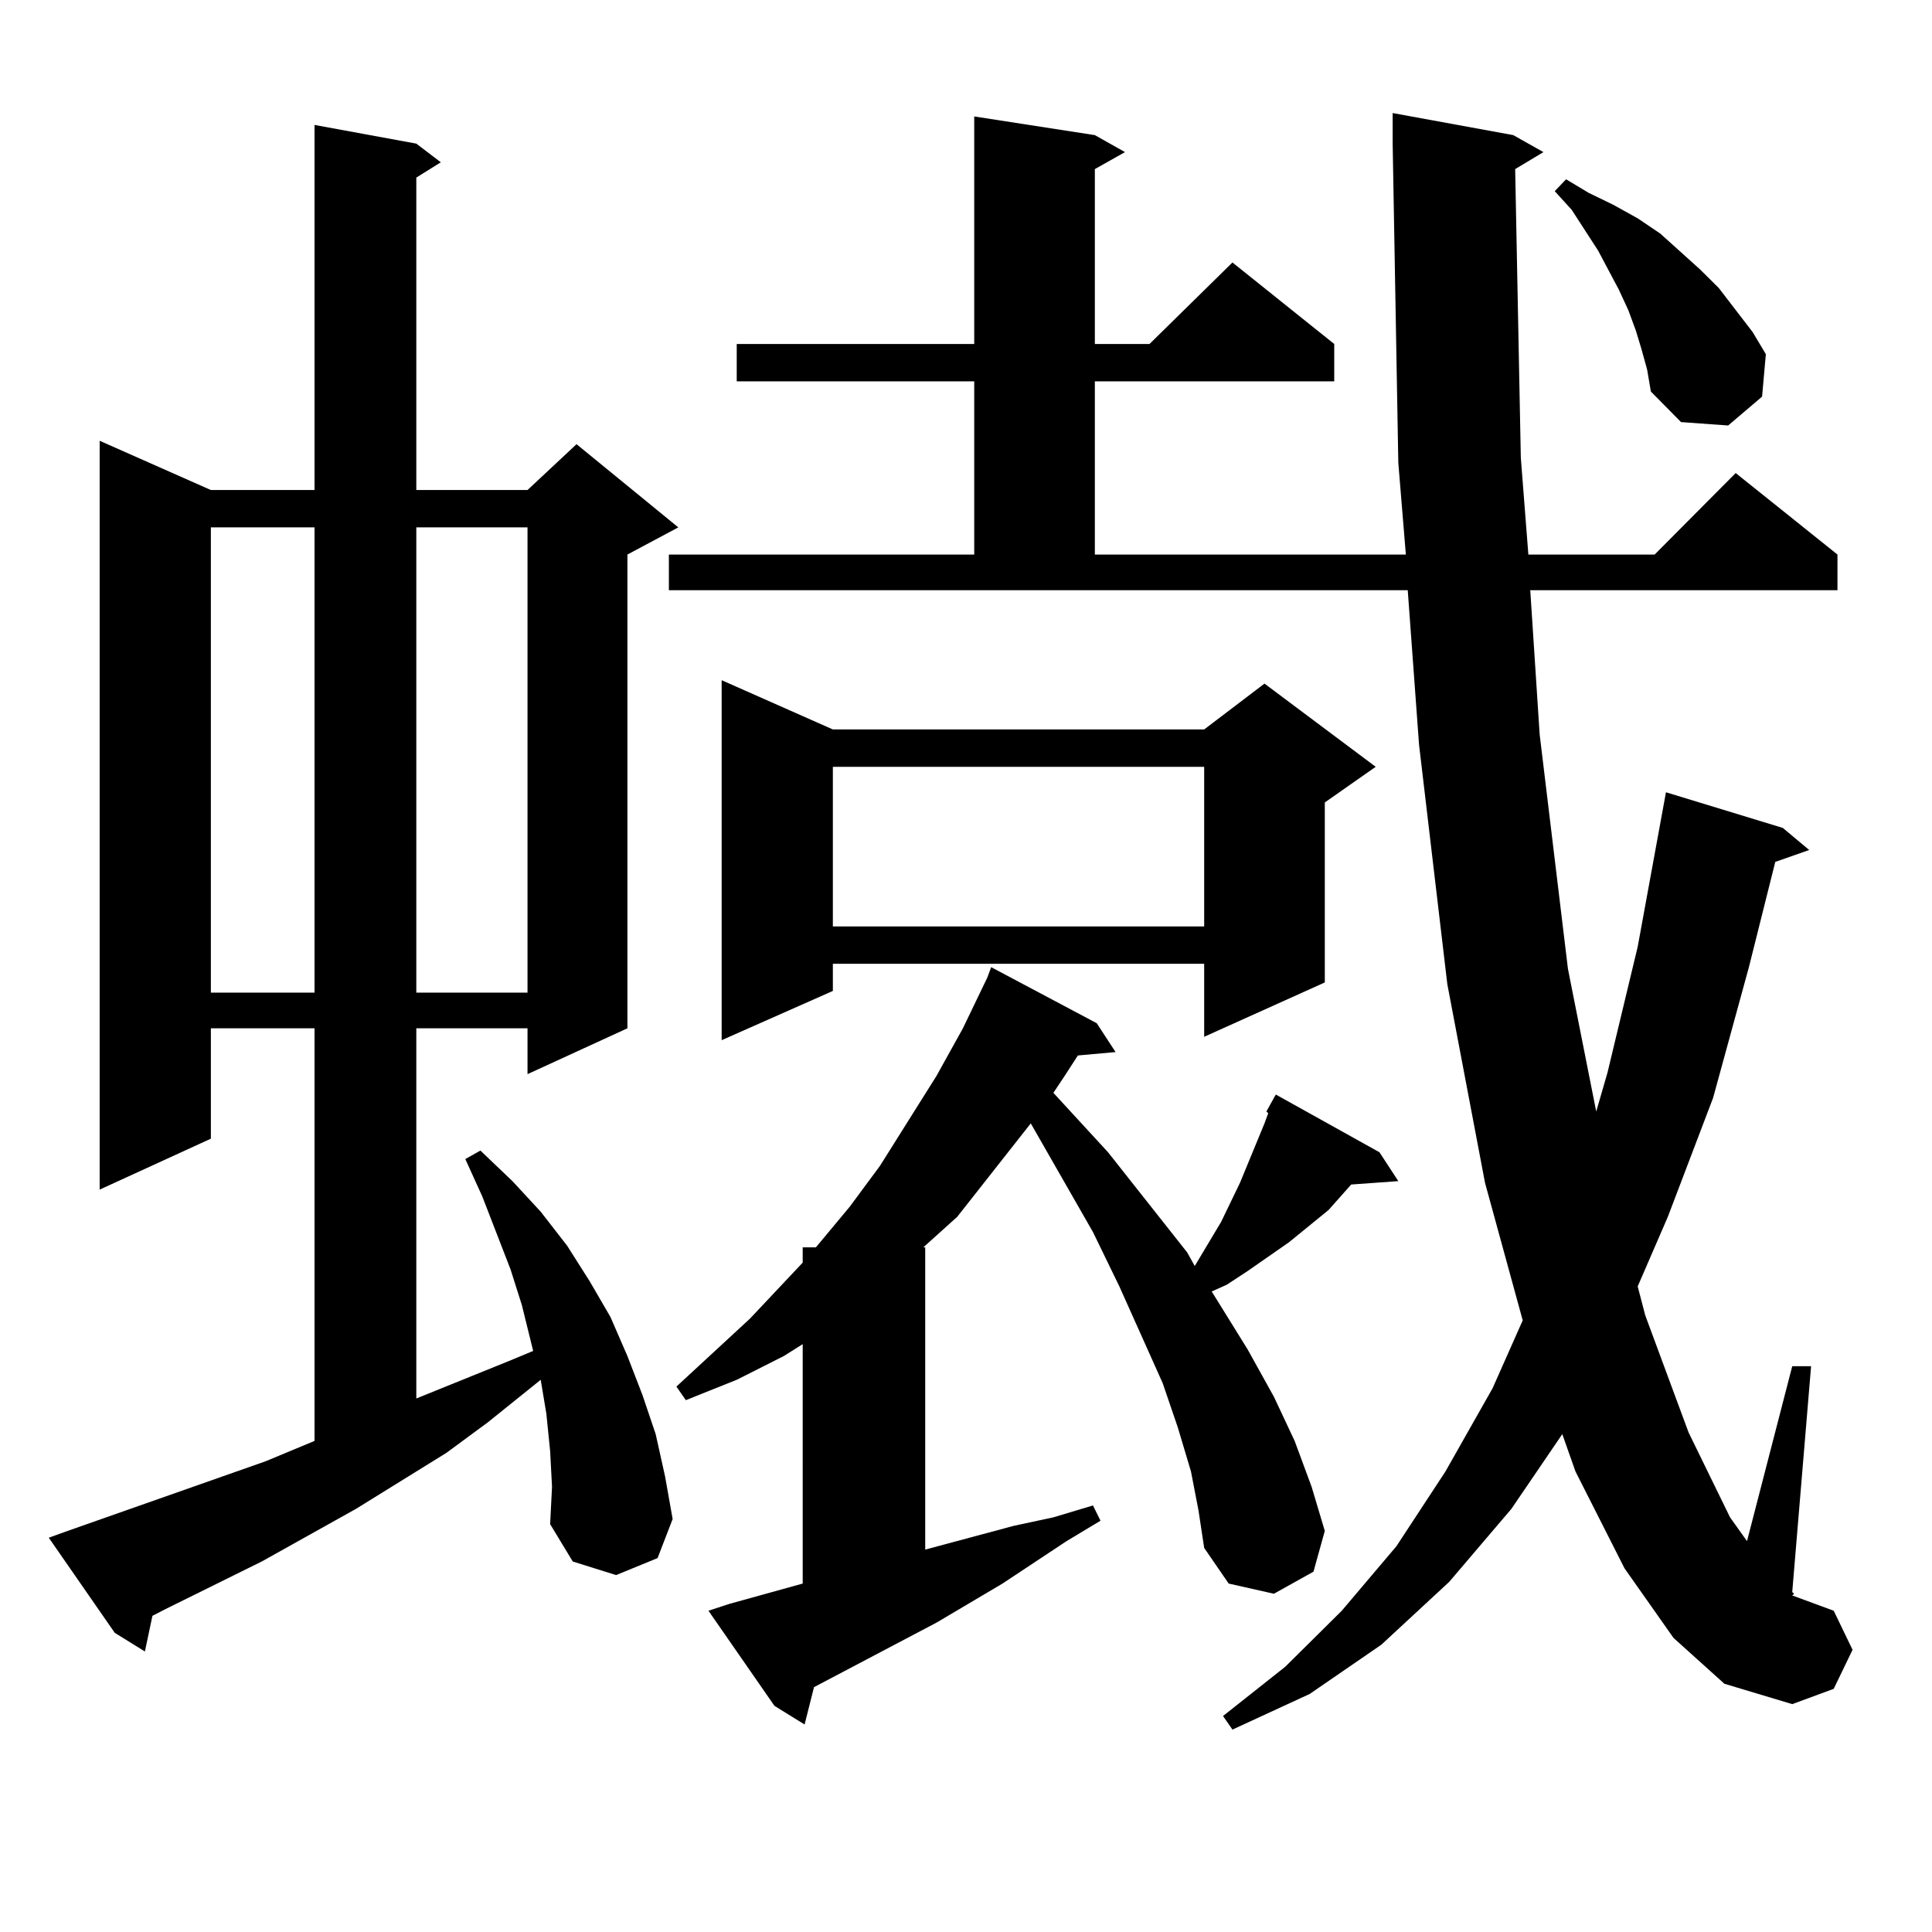 <?xml version="1.0" encoding="utf-8"?>
<!-- Generator: Adobe Illustrator 16.0.0, SVG Export Plug-In . SVG Version: 6.00 Build 0)  -->
<!DOCTYPE svg PUBLIC "-//W3C//DTD SVG 1.1//EN" "http://www.w3.org/Graphics/SVG/1.1/DTD/svg11.dtd">
<svg version="1.1" id="图层_1" xmlns="http://www.w3.org/2000/svg" xmlns:xlink="http://www.w3.org/1999/xlink" x="0px" y="0px"
	 width="1000px" height="1000px" viewBox="0 0 1000 1000" enable-background="new 0 0 1000 1000" xml:space="preserve">
<path d="M284.749,751.094l-1.951-19.336l-2.927-17.578l-27.316,21.973l-21.463,15.82l-46.828,29.004l-48.779,27.246l-49.755,24.609
	l-6.829,3.516l-3.902,18.457l-15.609-9.668l-34.146-49.219l9.756-3.516l102.437-36.035l25.365-10.547V532.246h-53.657v57.129
	l-57.56,26.367V228.145l57.56,25.488h53.657V64.668l52.682,9.668l12.683,9.668l-12.683,7.91v161.719h57.56l25.365-23.73
	l52.682,43.066l-26.341,14.063v245.215l-51.706,23.73v-23.73h-57.56v191.602l47.804-19.336l12.683-5.273l-5.854-23.73l-5.854-18.457
	l-14.634-37.793l-8.78-19.336l7.805-4.395l16.585,15.82l14.634,15.82l13.658,17.578l11.707,18.457l10.731,18.457l8.78,20.215
	l7.805,20.215l6.829,20.215l4.878,21.973l3.902,21.973l-7.805,20.215l-21.463,8.789l-22.438-7.031l-11.707-19.336l0.976-19.336
	L284.749,751.094z M109.144,272.969v240.82h53.657v-240.82H109.144z M215.482,272.969v240.82h57.56v-240.82H215.482z M784.249,87.52
	l2.927,149.414l3.902,50.098h65.364l41.95-42.188l52.682,42.188v18.457H792.054l4.878,74.707l14.634,121.289l14.634,73.828
	l5.854-20.215l15.609-65.039l14.634-79.98l60.486,18.457l13.658,11.426l-17.561,6.152l-13.658,54.492l-18.536,67.676l-23.414,61.523
	l-15.609,36.035l3.902,14.941l22.438,60.645l21.463,43.945l8.78,12.305l23.414-90.527h9.756l-9.756,116.895l0.976,0.879
	l-0.976,0.879l21.463,7.91l9.756,20.215l-9.756,20.215l-21.463,7.91l-35.121-10.547l-26.341-23.73l-25.365-36.035l-25.365-50.098
	l-6.829-19.336l-26.341,38.672l-32.194,37.793l-35.121,32.52l-37.072,25.488l-39.999,18.457l-4.878-7.031l32.194-25.488
	l29.268-29.004l28.292-33.398l25.365-38.672l24.39-43.066l15.609-35.156l-19.512-71.191l-19.512-102.832l-14.634-123.926
	l-5.854-79.98h-382.43v-18.457h158.045v-89.648H381.332v-19.336h122.924V60.273l62.438,9.668l15.609,8.789l-15.609,8.789v90.527
	h28.292l42.926-42.188l52.682,42.188v19.336H566.693v89.648h160.972l-3.902-47.461l-2.927-165.234v-15.82l62.438,11.426
	l15.609,8.789L784.249,87.52z M655.472,575.313l1.951-3.516l2.927-5.273l53.657,29.883l9.756,14.941l-24.39,1.758l-11.707,13.184
	l-20.487,16.699l-21.463,14.941l-10.731,7.031l-7.805,3.516l18.536,29.883l13.658,24.609l10.731,22.852l8.78,23.73l6.829,22.852
	l-5.854,21.094l-20.487,11.426l-23.414-5.273l-12.683-18.457l-2.927-19.336l-3.902-20.215l-6.829-22.852l-7.805-22.852
	l-22.438-50.098l-13.658-28.125l-32.194-56.25l-38.048,48.34l-17.561,15.82h0.976V802.07l45.853-12.305l20.487-4.395l20.487-6.152
	l3.902,7.91l-17.561,10.547l-33.17,21.973l-34.146,20.215l-63.413,33.398l-4.878,19.336l-15.609-9.668l-34.146-49.219l10.731-3.516
	l38.048-10.547V695.723l-9.756,6.152l-24.39,12.305l-26.341,10.547l-4.878-7.031l38.048-35.156l27.316-29.004v-7.91h6.829
	l17.561-21.094l15.609-21.094l29.268-46.582l13.658-24.609l12.683-26.367l1.951-5.273l54.633,29.004l9.756,14.941l-19.512,1.758
	l-6.829,10.547l-5.854,8.789l28.292,30.762l40.975,51.855l3.902,7.031l13.658-22.852l9.756-20.215l12.683-30.762l1.951-5.273
	L655.472,575.313z M431.087,377.559h192.19l31.219-23.73l57.56,43.066l-26.341,18.457v93.164l-62.438,28.125v-37.793h-192.19v14.063
	l-57.56,25.488V352.07L431.087,377.559z M431.087,396.895v82.617h192.19v-82.617H431.087z M849.613,180.684l-2.927-9.668
	l-3.902-10.547l-4.878-10.547l-10.731-20.215l-13.658-21.094l-8.78-9.668l5.854-6.152l11.707,7.031l12.683,6.152l12.683,7.031
	l11.707,7.91l20.487,18.457l9.756,9.668l8.78,11.426l8.78,11.426l6.829,11.426l-1.951,21.973l-17.561,14.941l-24.39-1.758
	l-15.609-15.82l-1.951-11.426L849.613,180.684z"/>
</svg>
